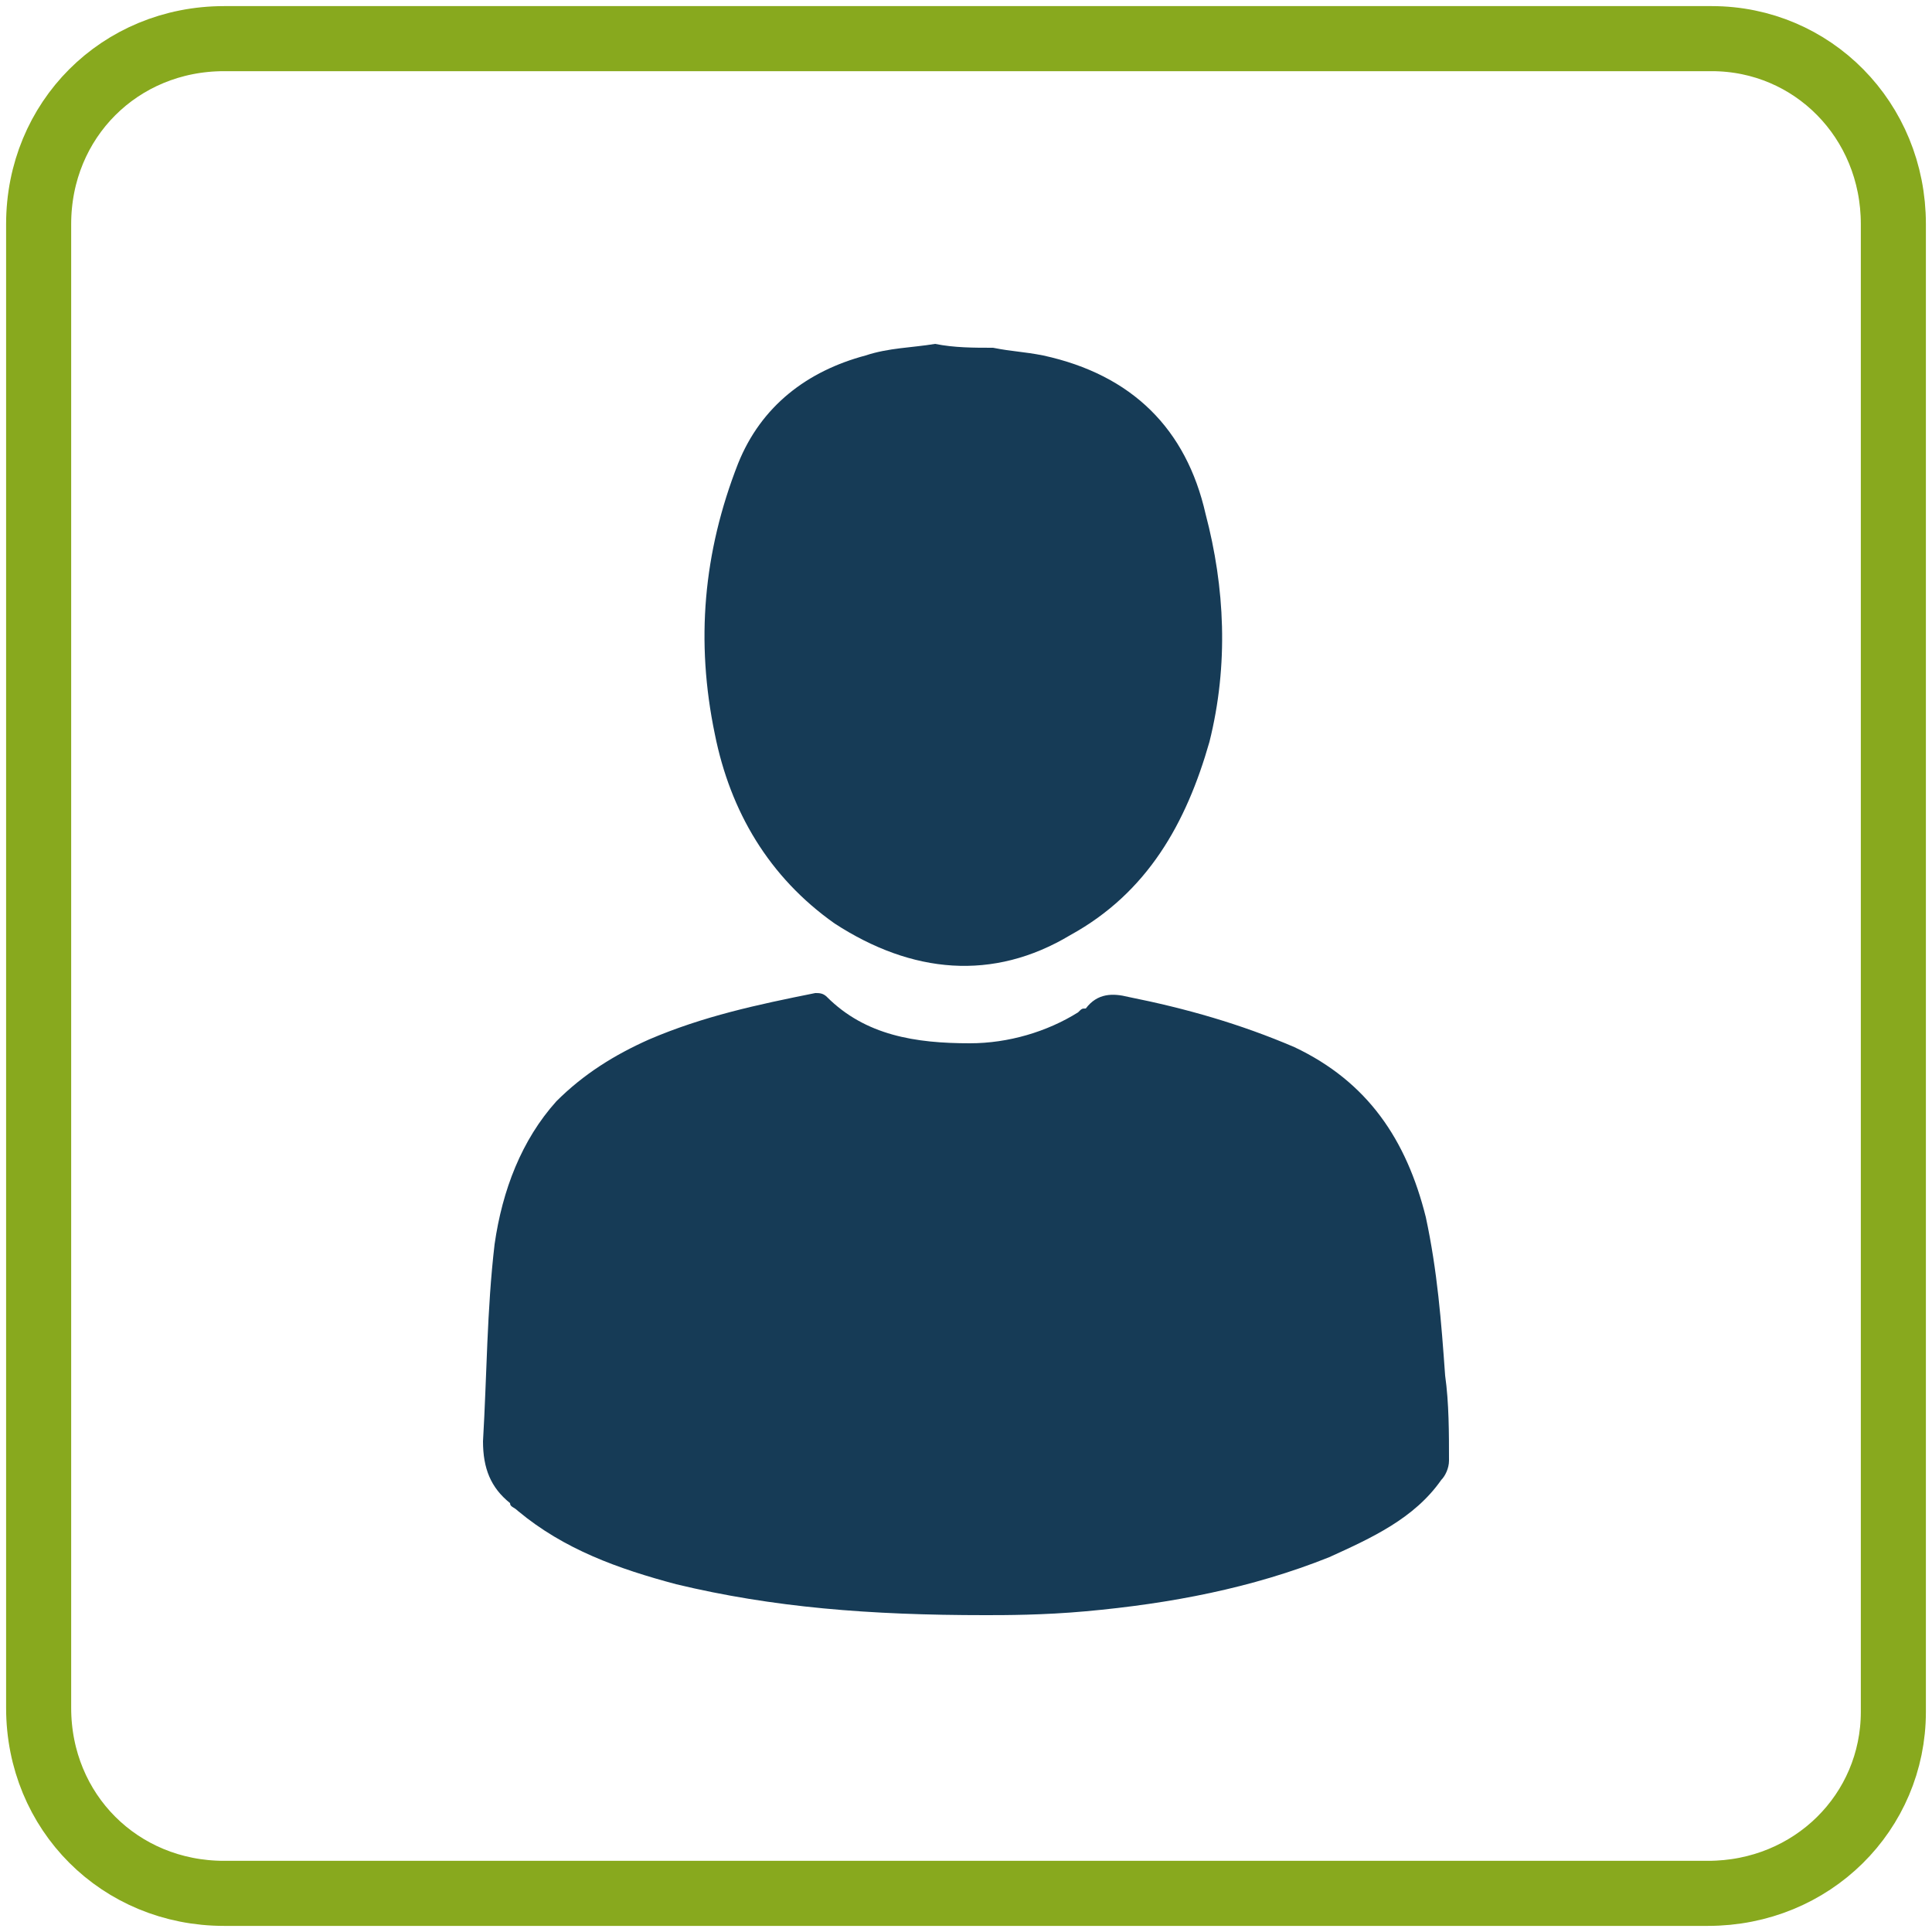 <?xml version="1.0" encoding="utf-8"?>
<!-- Generator: Adobe Illustrator 24.0.2, SVG Export Plug-In . SVG Version: 6.00 Build 0)  -->
<svg version="1.1" id="Capa_1" xmlns="http://www.w3.org/2000/svg" xmlns:xlink="http://www.w3.org/1999/xlink" x="0px" y="0px"
	 viewBox="0 0 50 50" style="enable-background:new 0 0 50 50;" xml:space="preserve">
<style type="text/css">
	.st0{fill:#163B56;}
	.st1{fill:none;stroke:#88A91E;stroke-width:1.684;stroke-miterlimit:10;}
	.st2{fill:#009245;}
	.st3{fill:#FFFFFF;}
	.st4{fill:#686868;}
</style>
<g>
	<g>
		<g id="Capa_1_1_">
			<g>
				<path class="st0" d="M25.7,9c0.5,0.1,0.8,0.1,1.3,0.2c2.3,0.5,3.7,1.9,4.2,4.1c0.5,1.9,0.6,3.9,0.1,5.9c-0.6,2.1-1.6,3.9-3.6,5
					c-2,1.2-4.1,1-6.1-0.3c-1.7-1.2-2.7-2.9-3.1-4.9c-0.5-2.4-0.3-4.7,0.6-7c0.6-1.5,1.8-2.4,3.3-2.8c0.6-0.2,1.2-0.2,1.8-0.3
					C24.7,9,25.2,9,25.7,9z"/>
				<path class="st0" d="M25.5,41.8c-3,0-5.5-0.2-8-0.8c-1.5-0.4-2.9-0.9-4.1-1.9c-0.1-0.1-0.2-0.1-0.2-0.2
					c-0.5-0.4-0.7-0.9-0.7-1.6c0.1-1.7,0.1-3.4,0.3-5.1c0.2-1.4,0.7-2.7,1.6-3.7c0.7-0.7,1.5-1.2,2.4-1.6c1.4-0.6,2.8-0.9,4.3-1.2
					c0.1,0,0.2,0,0.3,0.1c1,1,2.3,1.2,3.7,1.2c1,0,2-0.3,2.8-0.8c0.1-0.1,0.1-0.1,0.2-0.1c0.3-0.4,0.7-0.4,1.1-0.3
					c1.5,0.3,2.9,0.7,4.3,1.3c1.9,0.9,2.9,2.4,3.4,4.4c0.3,1.4,0.4,2.7,0.5,4.1c0.1,0.7,0.1,1.5,0.1,2.2c0,0.2-0.1,0.4-0.2,0.5
					c-0.7,1-1.8,1.5-2.9,2c-2,0.8-4.1,1.2-6.3,1.4C27,41.8,26,41.8,25.5,41.8z"/>
			</g>
		</g>
		<path class="st1" d="M44.2,49H5.8C3.1,49,1,46.9,1,44.2V5.8C1,3.1,3.1,1,5.8,1h38.5C46.9,1,49,3.1,49,5.8v38.5
			C49,46.9,46.9,49,44.2,49z"/>
	</g>
</g>
</svg>
